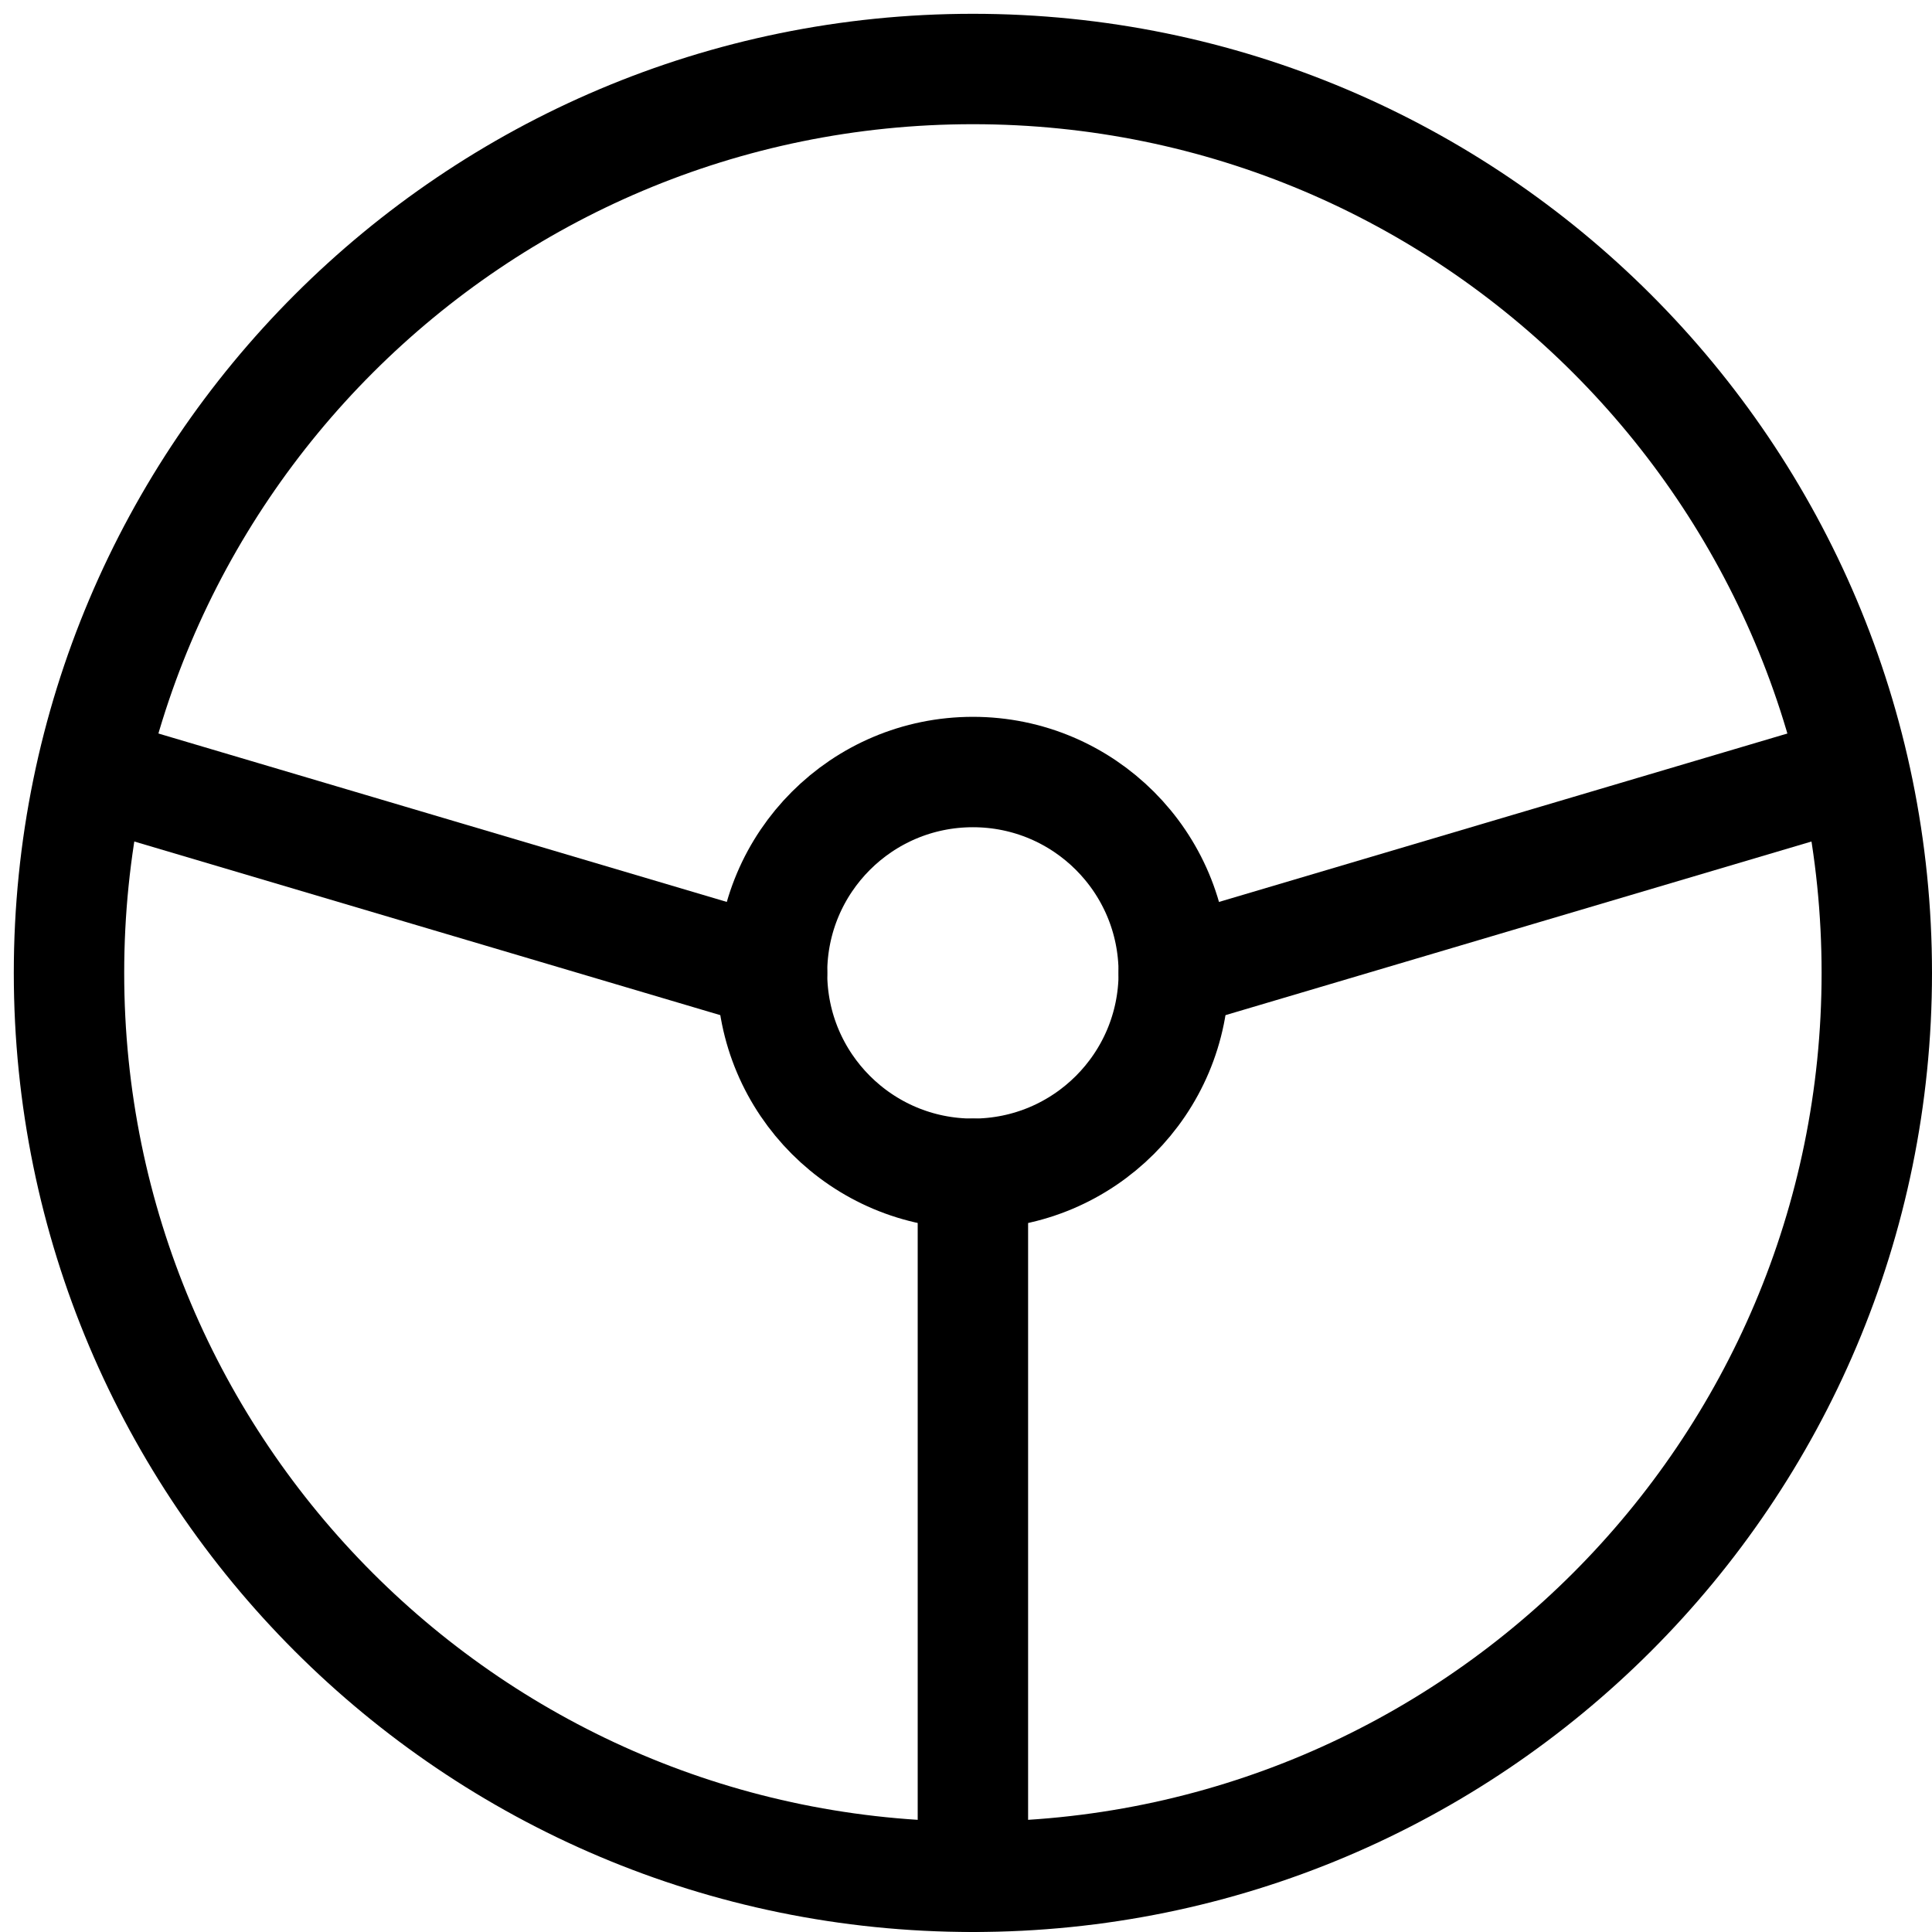 <svg width="35" height="35" viewBox="0 0 35 35" fill="none" xmlns="http://www.w3.org/2000/svg">
<path d="M17.625 34C26.669 34 34 26.669 34 17.625C34 8.581 26.669 1.25 17.625 1.25C8.581 1.25 1.25 8.581 1.25 17.625C1.25 26.669 8.581 34 17.625 34Z" stroke="black" stroke-width="2" stroke-linecap="round" stroke-linejoin="round"/>
<path d="M17.625 21.264C19.635 21.264 21.264 19.635 21.264 17.625C21.264 15.615 19.635 13.986 17.625 13.986C15.615 13.986 13.986 15.615 13.986 17.625C13.986 19.635 15.615 21.264 17.625 21.264Z" stroke="black" stroke-width="2" stroke-linecap="round" stroke-linejoin="round"/>
<path d="M17.625 21.264V34M13.986 17.625L1.705 13.986M21.264 17.625L33.545 13.986" stroke="black" stroke-width="2" stroke-linecap="round" stroke-linejoin="round"/>
</svg>
